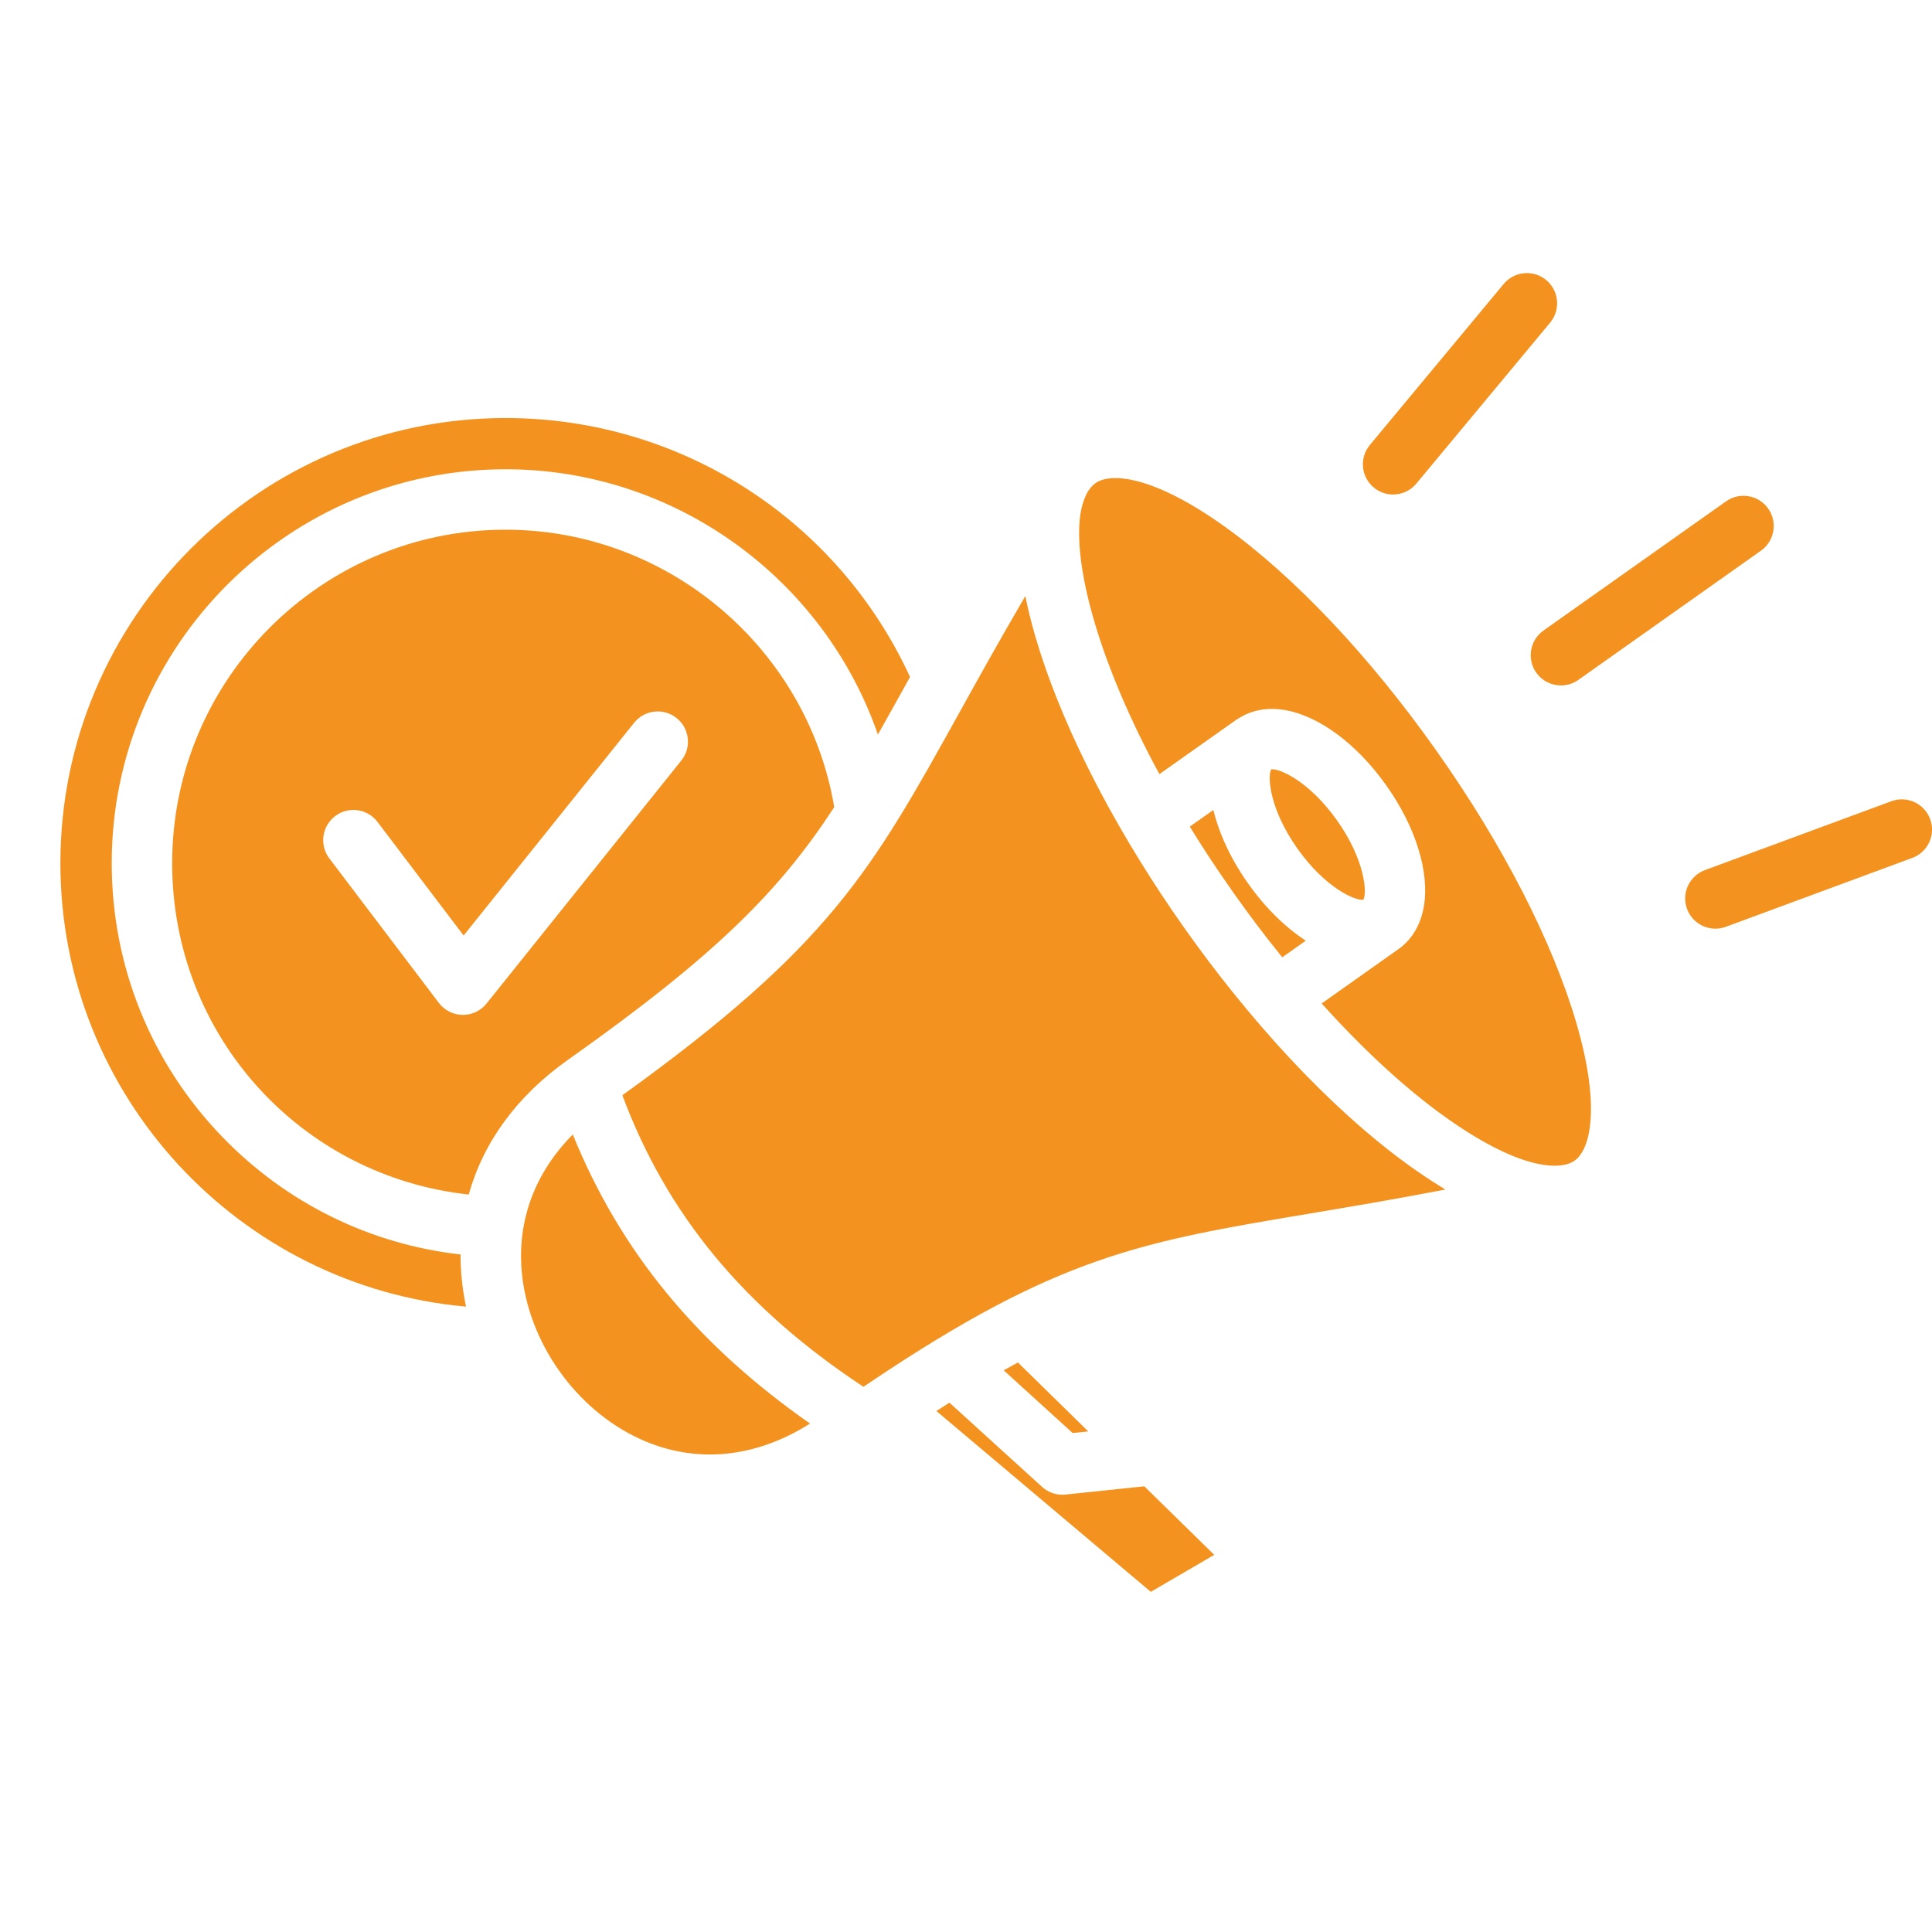 <svg width="100" height="100" viewBox="0 0 512 512" fill="none" xmlns="http://www.w3.org/2000/svg">
    <g clip-path="url(#clip0_1_2)">
    <path d="M375.53 310.355C378.146 312.173 380.66 313.803 383.064 315.236C369.149 317.908 357.267 319.9 346.911 321.636C302.56 329.071 280.414 332.805 230.619 366.314C230.454 366.415 230.295 366.525 230.137 366.638C229.7 366.933 229.271 367.218 228.83 367.518C197.18 346.626 176.713 321.86 164.934 290.252C219.97 250.626 230.957 230.823 254.201 188.923C259.152 179.999 264.83 169.763 271.721 157.964C272.394 161.285 273.259 164.826 274.363 168.629C274.451 168.933 274.555 169.246 274.646 169.552C274.955 170.594 275.269 171.626 275.59 172.636C275.718 173.037 275.852 173.441 275.984 173.844C276.338 174.929 276.696 175.999 277.057 177.035C277.067 177.063 277.078 177.091 277.087 177.119C277.433 178.111 277.803 179.115 278.171 180.118C278.318 180.516 278.458 180.911 278.609 181.312C279.031 182.437 279.473 183.571 279.923 184.708C280.018 184.948 280.11 185.186 280.206 185.426C280.725 186.724 281.264 188.03 281.818 189.343C281.828 189.366 281.837 189.388 281.847 189.411C287.153 201.971 294.053 215.159 302.241 228.371C302.311 228.485 302.382 228.599 302.453 228.713C303.245 229.987 304.046 231.261 304.861 232.535C305.129 232.954 305.401 233.371 305.67 233.79C306.339 234.826 307.009 235.861 307.693 236.895C308.197 237.658 308.711 238.417 309.222 239.178C309.719 239.916 310.209 240.655 310.713 241.392C311.768 242.936 312.836 244.476 313.92 246.009C315.01 247.551 316.112 249.079 317.223 250.597C317.79 251.372 318.363 252.134 318.934 252.902C319.452 253.597 319.966 254.295 320.488 254.984C321.278 256.03 322.073 257.061 322.87 258.091C323.149 258.452 323.427 258.815 323.707 259.174C324.667 260.406 325.633 261.622 326.603 262.83C326.69 262.939 326.778 263.049 326.865 263.157C336.74 275.435 347.033 286.454 357.256 295.699C357.298 295.737 357.339 295.775 357.381 295.813C358.351 296.689 359.319 297.546 360.287 298.389C360.582 298.647 360.877 298.903 361.172 299.157C361.97 299.845 362.767 300.521 363.564 301.186C364.033 301.578 364.501 301.963 364.968 302.346C365.643 302.899 366.318 303.448 366.991 303.984C367.176 304.131 367.362 304.288 367.547 304.434C368.232 304.975 368.936 305.52 369.65 306.066C369.908 306.264 370.165 306.457 370.423 306.652C371.358 307.359 372.313 308.066 373.292 308.772C373.437 308.877 373.584 308.991 373.729 309.095C374 309.289 374.259 309.462 374.527 309.652C374.857 309.888 375.193 310.122 375.53 310.355ZM321.556 214.653L315.313 219.064C315.563 219.471 315.811 219.877 316.064 220.285C316.562 221.086 317.064 221.889 317.575 222.694C318.083 223.496 318.601 224.301 319.122 225.107C319.594 225.837 320.065 226.567 320.547 227.301C321.186 228.273 321.842 229.25 322.501 230.228C322.896 230.815 323.284 231.401 323.686 231.989C324.742 233.537 325.818 235.092 326.923 236.654C326.948 236.69 326.972 236.725 326.997 236.761C327.044 236.828 327.093 236.893 327.14 236.96C328.123 238.349 329.115 239.725 330.111 241.089C330.694 241.887 331.284 242.673 331.873 243.463C332.31 244.05 332.745 244.64 333.184 245.221C333.992 246.291 334.806 247.351 335.623 248.405C335.815 248.654 336.007 248.904 336.199 249.151C337.396 250.686 338.603 252.198 339.815 253.697L346.045 249.287C340.606 245.745 335.295 240.542 330.761 234.134C326.221 227.72 323.082 220.97 321.556 214.653ZM122.059 332.455C98.097 329.742 75.948 318.883 58.988 301.365C40.043 281.797 29.61 256.006 29.61 228.745C29.61 171.187 76.437 124.36 133.996 124.36C179.014 124.36 218.383 153.456 232.651 194.662C235.048 190.432 237.532 185.955 240.195 181.155C240.515 180.579 240.843 179.987 241.169 179.4C221.921 137.591 180.273 110.782 133.996 110.782C68.935 110.782 16.004 163.7 16.004 228.745C16.004 290.27 63.339 340.937 123.503 346.265C122.97 343.741 122.572 341.185 122.334 338.605C122.142 336.534 122.053 334.484 122.059 332.455ZM288.405 379.339L269.763 361.07C268.52 361.737 267.26 362.428 265.982 363.143L284.273 379.771L288.405 379.339ZM380.594 198.846C362.897 173.827 342.991 152.767 324.542 139.541C311.244 130.008 301.562 126.696 295.597 126.696C293.26 126.696 291.493 127.204 290.304 128.047C289.345 128.726 288.547 129.718 287.9 130.97C287.853 131.083 287.813 131.197 287.76 131.308C287.125 132.653 286.657 134.244 286.352 136.05C286.343 136.108 286.329 136.159 286.32 136.217C286.31 136.281 286.305 136.352 286.295 136.416C284.495 148.987 290.277 173.012 305.739 202.333C305.743 202.341 305.747 202.348 305.751 202.356C306.237 203.277 306.752 204.214 307.257 205.146L327.602 190.769C327.83 190.608 328.063 190.461 328.301 190.327C331.743 188.153 335.931 187.395 340.494 188.169C349.574 189.711 359.639 197.195 367.418 208.19C375.191 219.176 378.897 231.157 377.332 240.239C376.59 244.545 374.68 248.096 371.782 250.607C371.538 250.83 371.283 251.044 371.007 251.24L370.712 251.449C370.662 251.485 370.617 251.528 370.566 251.564C370.499 251.612 370.427 251.652 370.359 251.699L350.253 265.932C357.166 273.605 364.185 280.574 371.092 286.574C371.107 286.587 371.123 286.601 371.138 286.614C372.084 287.436 373.028 288.233 373.969 289.018C374.214 289.222 374.459 289.425 374.704 289.626C375.479 290.266 376.253 290.892 377.024 291.506C377.475 291.864 377.924 292.215 378.374 292.564C378.937 293.002 379.501 293.443 380.061 293.865C380.54 294.227 381.017 294.573 381.495 294.925C388.322 299.951 394.777 303.76 400.413 306.131C400.643 306.227 400.874 306.323 401.101 306.413C401.478 306.566 401.849 306.706 402.219 306.845C409.75 309.644 414.791 309.352 417.286 307.587C421.514 304.596 424.201 293.336 417.855 271.455C411.528 249.638 398.295 223.852 380.594 198.846ZM151.8 300.649C141.772 310.754 137.015 323.413 138.28 337.134C139.996 355.736 152.551 373.484 169.519 381.299C184.08 388.005 200.002 386.548 214.671 377.261C184.605 356.251 164.318 331.511 151.8 300.649ZM282.373 396.073C282.095 396.102 281.816 396.117 281.539 396.117C279.557 396.117 277.634 395.381 276.153 394.035L251.61 371.723C250.476 372.438 249.318 373.178 248.152 373.931L304.977 421.858L321.787 412.051L303.252 393.887L282.373 396.073ZM124.223 316.564C79.646 311.739 45.626 274.388 45.626 228.745C45.626 180.018 85.269 140.376 133.996 140.376C177.038 140.376 213.968 171.793 221.082 213.905C206.656 235.972 190.008 252.929 150.49 280.885C137.008 290.421 128.076 302.686 124.223 316.564ZM128.934 265.955L180.553 201.552C183.319 198.102 182.763 193.062 179.313 190.296C175.863 187.53 170.823 188.084 168.056 191.536L122.862 247.923L100.041 217.815C97.37 214.291 92.347 213.598 88.822 216.27C85.298 218.942 84.606 223.964 87.278 227.489L116.305 265.785C117.796 267.752 120.111 268.922 122.578 268.955C122.614 268.956 122.65 268.956 122.687 268.956C125.114 268.955 127.413 267.852 128.934 265.955ZM361.305 238.444C362.322 236.555 361.744 227.899 354.344 217.44C346.955 206.997 338.998 203.557 336.873 203.881C335.856 205.769 336.433 214.425 343.833 224.885C351.222 235.328 359.179 238.759 361.305 238.444ZM364.068 129.2C365.564 130.443 367.378 131.05 369.182 131.05C371.48 131.05 373.761 130.067 375.345 128.161L410.806 85.499C413.633 82.098 413.168 77.049 409.766 74.222C406.365 71.395 401.315 71.86 398.489 75.261L363.028 117.923C360.201 121.324 360.667 126.373 364.068 129.2ZM511.514 217.069C509.981 212.921 505.377 210.8 501.227 212.333L451.819 230.588C447.671 232.121 445.55 236.727 447.083 240.875C448.278 244.108 451.339 246.109 454.596 246.109C455.517 246.109 456.455 245.949 457.37 245.611L506.778 227.356C510.926 225.823 513.046 221.218 511.514 217.069ZM407.125 178.265C408.686 180.47 411.158 181.648 413.668 181.648C415.267 181.648 416.882 181.169 418.287 180.176L466.674 145.934C470.284 143.378 471.139 138.381 468.585 134.771C466.031 131.162 461.033 130.308 457.422 132.86L409.035 167.102C405.426 169.658 404.571 174.655 407.125 178.265Z" fill="#F4921F"/>
    </g>
    <defs>
    <clipPath id="clip0_1_2">
    <rect width="512" height="512" fill="white"/>
    </clipPath>
    </defs>
    </svg>
    
